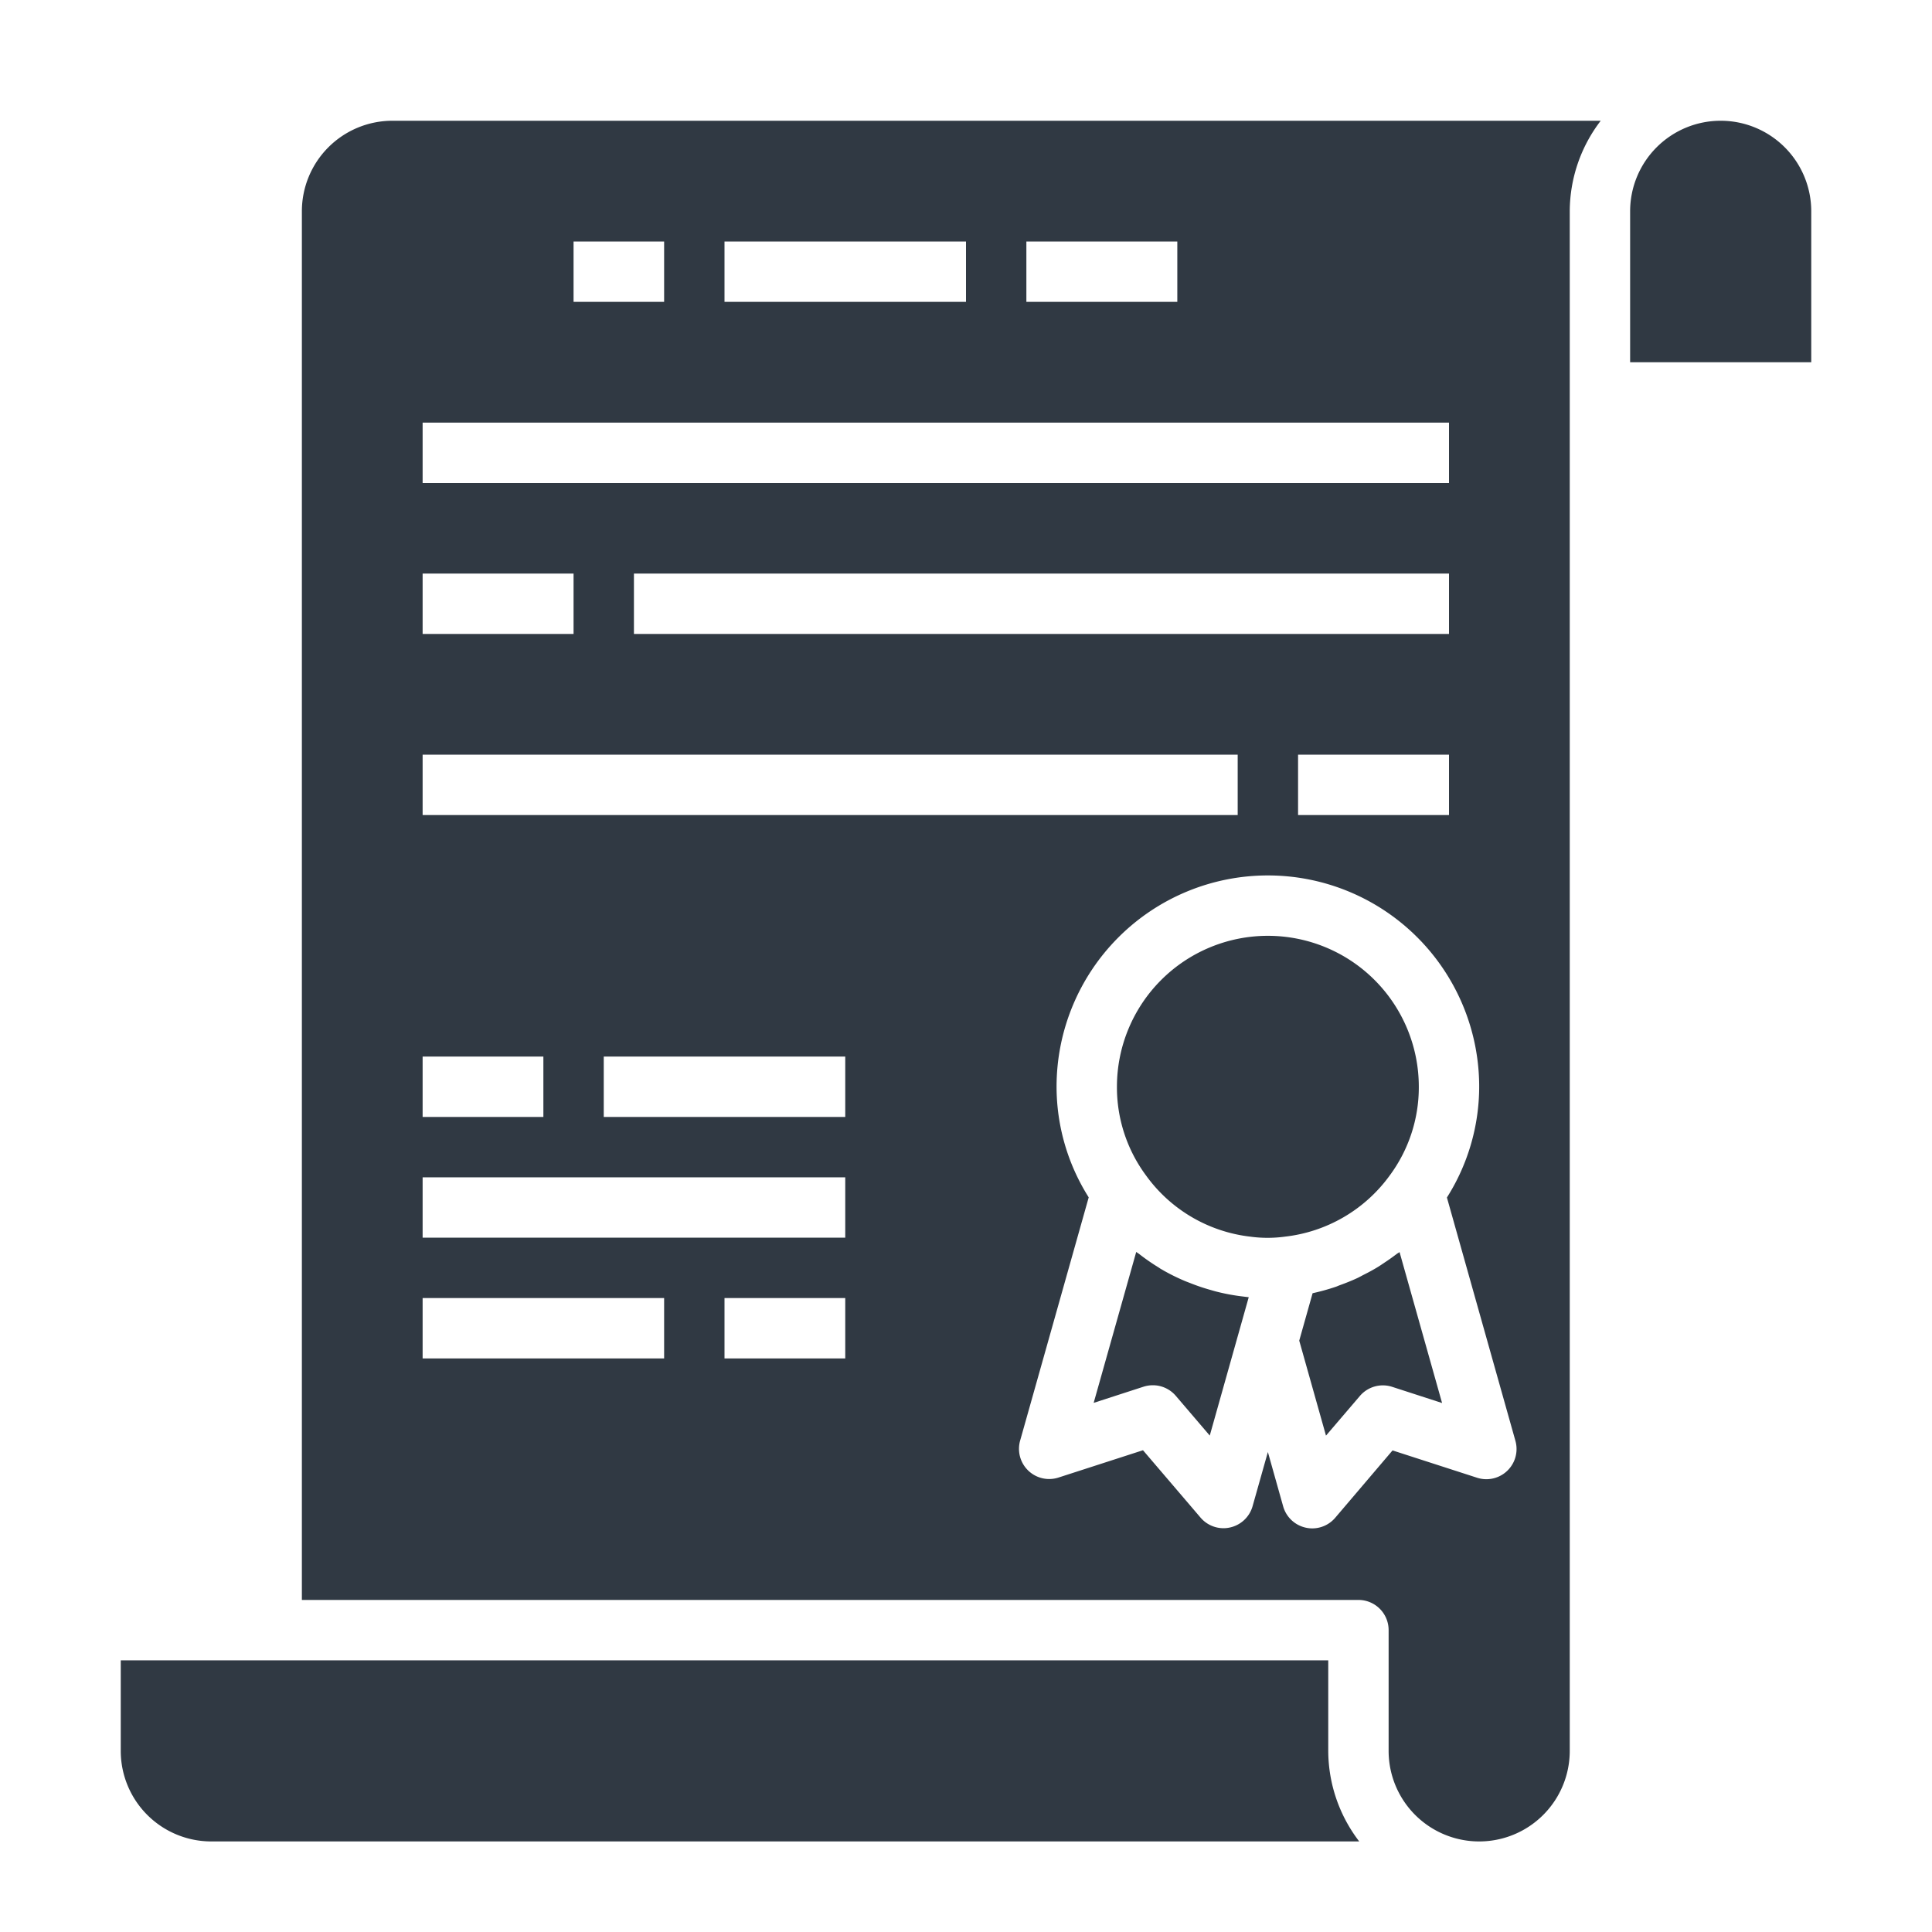 <svg height='100px' width='100px'  fill="#303943" xmlns="http://www.w3.org/2000/svg" viewBox="0 0 64 64" x="0px" y="0px"><title>guarantee, certificate, degree, diploma, document, </title><g><path d="M46.272,41.536c-.133.1-.27.2-.411.291-.074.05-.146.1-.223.147-.149.091-.3.172-.459.252-.073.037-.144.078-.218.113-.188.087-.382.164-.578.235-.046.016-.089.038-.135.053a7.208,7.208,0,0,1-.742.207l-.025.007-.442,1.569.886,3.147,1.125-1.316a1,1,0,0,1,1.068-.3l1.653.536-1.409-5C46.333,41.5,46.3,41.514,46.272,41.536Z"></path><path d="M44,56V55H4v3a3,3,0,0,0,3,3H45.026A4.948,4.948,0,0,1,44,58Z"></path><path d="M46.037,38.938A4.907,4.907,0,0,0,47,36a5,5,0,0,0-10,0,4.9,4.9,0,0,0,.955,2.927,4.961,4.961,0,0,0,3.465,2.039,4.227,4.227,0,0,0,1.14,0A4.978,4.978,0,0,0,46.037,38.938Z"></path><path d="M40.32,42.792c-.083-.02-.164-.045-.245-.068q-.317-.09-.621-.21c-.076-.03-.152-.057-.226-.089a6.87,6.87,0,0,1-.776-.391c-.026-.016-.05-.034-.076-.05a6.961,6.961,0,0,1-.646-.449c-.029-.022-.062-.04-.091-.063l-1.41,5,1.653-.536a1.02,1.02,0,0,1,.308-.048,1,1,0,0,1,.76.351l1.125,1.316,1.291-4.584c-.062-.006-.124-.014-.186-.022A6.681,6.681,0,0,1,40.32,42.792Z"></path><path d="M57,4a3,3,0,0,0-3,3v5h6V7A3,3,0,0,0,57,4Z"></path><path d="M10,7V53H45a1,1,0,0,1,1,1v4a3,3,0,0,0,6,0V7a4.948,4.948,0,0,1,1.026-3H13A3,3,0,0,0,10,7ZM28,45H24V43h4Zm0-8H20V35h8ZM50.2,47.729a1,1,0,0,1-1.27,1.223l-2.8-.905L44.23,50.279a1,1,0,0,1-.76.351.975.975,0,0,1-.214-.024,1,1,0,0,1-.748-.7L42,48.1l-.508,1.8a1,1,0,0,1-.748.7.975.975,0,0,1-.214.024,1,1,0,0,1-.76-.351l-1.907-2.232-2.8.905a1,1,0,0,1-1.27-1.223l2.272-8.059A6.869,6.869,0,0,1,35,36a7,7,0,0,1,14,0,6.872,6.872,0,0,1-1.069,3.669ZM21,21V19H48v2Zm27,4v2H43V25ZM34,8h5v2H34ZM24,8h8v2H24ZM19,8h3v2H19Zm-5,6H48v2H14Zm0,5h5v2H14Zm0,6H41v2H14Zm0,10h4v2H14Zm0,4H28v2H14Zm0,4h8v2H14Z"></path></g></svg>